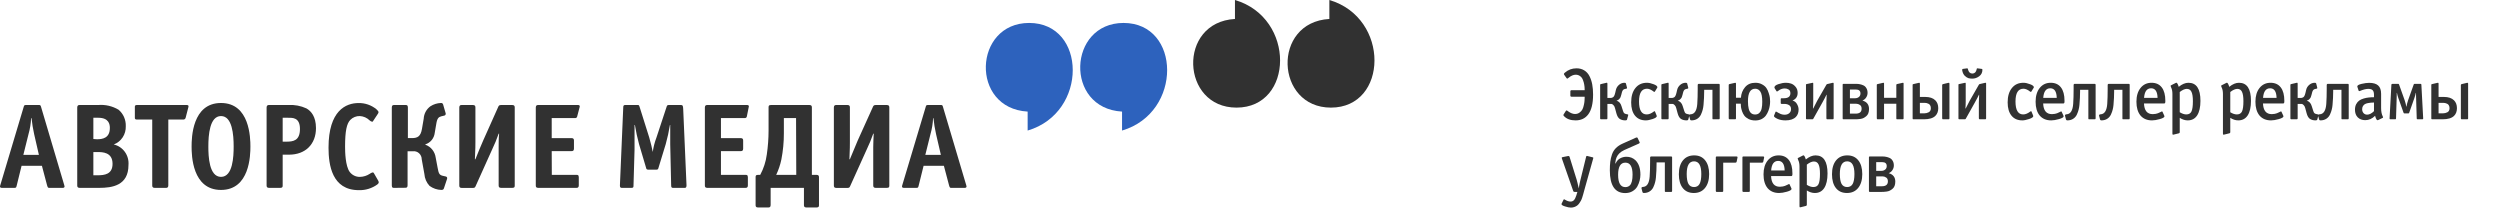 <?xml version="1.0" encoding="UTF-8"?> <svg xmlns="http://www.w3.org/2000/svg" width="482" height="41" viewBox="0 0 482 41" fill="none"> <g clip-path="url(#clip0_778_5128)"> <path d="M7.58 20.246C7.8 20.246 7.85 20.389 7.92 20.625L12.38 35.668C12.415 35.757 12.438 35.85 12.45 35.944C12.45 36.2 12.2 36.221 12.09 36.221H9.56C9.28 36.221 9.22 36.221 9.08 35.74L8.08 31.961H4.16L3.23 35.74C3.14 36.108 3.11 36.221 2.82 36.221H0.38C-0.1 36.221 -0.01 35.904 0.04 35.76L4.57 20.604C4.64 20.389 4.66 20.246 4.96 20.246H7.58ZM6.58 25.847C6.355 24.834 6.188 23.808 6.08 22.775H6C5.952 23.816 5.784 24.847 5.5 25.847L4.5 29.862H7.5L6.58 25.847Z" fill="#313131"></path> <path d="M18.94 20.246C20.307 20.132 21.675 20.45 22.86 21.157C23.315 21.541 23.677 22.027 23.918 22.578C24.159 23.129 24.272 23.729 24.25 24.332C24.278 25.095 24.068 25.847 23.651 26.481C23.234 27.114 22.631 27.595 21.93 27.855C22.792 28.05 23.556 28.56 24.078 29.289C24.601 30.018 24.847 30.917 24.77 31.818C24.77 35.781 21.61 36.221 19.13 36.221H15.35C14.94 36.221 14.89 35.965 14.89 35.761V20.717C14.89 20.297 15.14 20.246 15.35 20.246H18.94ZM18.69 26.851C19.79 26.851 21.18 26.616 21.18 24.66C21.18 24.025 21.04 22.704 18.94 22.704H18V26.8L18.69 26.851ZM18.81 33.794C20.15 33.794 21.7 33.61 21.7 31.582C21.7 29.319 19.7 29.319 18.85 29.319H18V33.794H18.81Z" fill="#313131"></path> <path d="M32.45 35.76C32.45 36.18 32.2 36.221 32 36.221H29.81C29.4 36.221 29.35 35.965 29.35 35.76V23.052H26.35C26 23.052 26 22.796 26 22.703V20.604C26 20.502 26 20.246 26.35 20.246H36C36.46 20.246 36.35 20.573 36.3 20.737L35.8 22.673C35.78 22.786 35.72 22.887 35.632 22.957C35.543 23.027 35.432 23.061 35.32 23.052H32.45V35.76Z" fill="#313131"></path> <path d="M42.61 36.62C37.05 36.62 36.94 29.933 36.94 28.254C36.94 26.574 37.05 19.856 42.61 19.856C48.17 19.856 48.28 26.615 48.28 28.254C48.28 29.892 48.17 36.62 42.61 36.62ZM45.05 28.254C45.05 26.011 44.8 22.376 42.61 22.376C40.42 22.376 40.17 26.032 40.17 28.254C40.17 30.159 40.31 34.101 42.61 34.101C44.91 34.101 45.05 30.159 45.05 28.254V28.254Z" fill="#313131"></path> <path d="M54.5 35.761C54.5 35.965 54.5 36.221 54.05 36.221H51.86C51.45 36.221 51.4 35.965 51.4 35.761V20.717C51.4 20.297 51.66 20.246 51.86 20.246H55.6C56.795 20.171 57.989 20.396 59.08 20.901C59.95 21.393 60.92 22.448 60.92 24.701C60.92 27.773 58.92 29.821 55.71 29.821H54.5V35.761ZM54.5 27.312H55.21C56.53 27.312 57.83 27.128 57.83 24.864C57.83 22.601 56.37 22.704 55.5 22.704H54.5V27.312Z" fill="#313131"></path> <path d="M72.91 34.818C72.978 34.922 73.016 35.042 73.02 35.167C73.02 35.33 72.84 35.494 72.75 35.566C71.709 36.314 70.461 36.698 69.19 36.662C64 36.662 63.34 31.808 63.34 28.469C63.34 21.301 66.71 19.867 69.13 19.867C70.364 19.845 71.567 20.257 72.54 21.035C72.86 21.311 72.98 21.495 72.98 21.639C72.966 21.747 72.924 21.849 72.86 21.936L72 23.236C71.93 23.349 71.88 23.472 71.75 23.472C71.57 23.433 71.404 23.345 71.27 23.216C70.76 22.712 70.088 22.413 69.38 22.376C69.038 22.364 68.698 22.425 68.379 22.553C68.061 22.682 67.772 22.876 67.53 23.124C66.85 23.84 66.53 25.223 66.53 28.295C66.53 29.319 66.59 31.982 67.41 33.129C67.644 33.442 67.947 33.694 68.295 33.863C68.643 34.032 69.025 34.114 69.41 34.102C70.074 34.087 70.721 33.885 71.28 33.518C71.445 33.386 71.636 33.292 71.84 33.241C72.03 33.241 72.07 33.354 72.14 33.477L72.91 34.818Z" fill="#313131"></path> <path d="M76 36.221C75.77 36.221 75.54 36.221 75.54 35.76V20.717C75.54 20.276 75.77 20.246 76 20.246H78.19C78.41 20.246 78.64 20.246 78.64 20.717V26.625H79.42C80.51 26.625 81.1 26.298 81.35 24.874L81.69 22.888C81.714 22.411 81.845 21.946 82.072 21.529C82.299 21.111 82.617 20.753 83 20.481C83.602 20.098 84.291 19.882 85 19.856C85.092 19.842 85.186 19.863 85.265 19.913C85.344 19.964 85.402 20.042 85.43 20.133L85.91 21.792C85.93 21.839 85.941 21.891 85.94 21.942C85.939 21.994 85.927 22.045 85.906 22.092C85.884 22.139 85.852 22.18 85.813 22.213C85.774 22.246 85.729 22.27 85.68 22.284L85.11 22.417C84.59 22.56 84.29 22.744 84.11 23.912L83.82 25.601C83.763 26.115 83.561 26.6 83.237 26.997C82.913 27.394 82.483 27.685 82 27.834V27.895C82.524 28.079 82.989 28.408 83.342 28.845C83.695 29.283 83.923 29.812 84 30.374L84.37 32.33C84.57 33.425 84.68 33.733 85.37 33.896L85.96 34.029C86.26 34.101 86.23 34.357 86.19 34.501L85.6 36.272C85.53 36.456 85.48 36.62 85.09 36.62C84.275 36.597 83.485 36.326 82.82 35.842C82.234 35.217 81.88 34.402 81.82 33.538L81.31 30.722C81.311 30.498 81.264 30.278 81.175 30.074C81.085 29.87 80.954 29.689 80.79 29.541C80.626 29.394 80.433 29.284 80.225 29.219C80.016 29.154 79.796 29.136 79.58 29.165H78.58V35.74C78.58 36.18 78.35 36.2 78.13 36.2L76 36.221Z" fill="#313131"></path> <path d="M98.78 20.246C99.19 20.246 99.24 20.502 99.24 20.717V35.76C99.24 35.965 99.24 36.221 98.78 36.221H96.6C96.19 36.221 96.14 35.965 96.14 35.76V28.346C96.14 27.711 96.14 26.595 96.23 25.776H96.14C95.776 26.824 95.352 27.85 94.87 28.848L91.72 35.842C91.61 36.098 91.54 36.231 91.2 36.231H89C88.59 36.231 88.55 35.975 88.55 35.77V20.717C88.55 20.297 88.8 20.246 89 20.246H91.2C91.61 20.246 91.66 20.502 91.66 20.717V27.434C91.66 28.53 91.66 28.039 91.56 30.701H91.66C92.02 29.769 92.82 27.854 93.16 27.086L96 20.737C96.13 20.44 96.18 20.246 96.59 20.246H98.78Z" fill="#313131"></path> <path d="M106.39 33.712H111.13C111.34 33.712 111.59 33.712 111.59 34.173V35.76C111.59 36.18 111.34 36.221 111.13 36.221H103.75C103.34 36.221 103.3 35.965 103.3 35.76V20.717C103.3 20.297 103.55 20.246 103.75 20.246H111.47C111.523 20.244 111.575 20.254 111.623 20.275C111.672 20.297 111.715 20.328 111.75 20.369C111.77 20.416 111.78 20.466 111.78 20.517C111.78 20.568 111.77 20.619 111.75 20.666L111.29 22.417C111.285 22.469 111.27 22.52 111.245 22.566C111.221 22.612 111.188 22.652 111.147 22.685C111.107 22.717 111.061 22.741 111.012 22.755C110.962 22.769 110.911 22.772 110.86 22.765H106.37V26.626H110.2C110.61 26.626 110.66 26.882 110.66 27.097V28.674C110.66 29.094 110.4 29.135 110.2 29.135H106.37L106.39 33.712Z" fill="#313131"></path> <path d="M123.2 27.762C122.874 26.555 122.61 25.332 122.41 24.096H122.34C122.34 27.291 122.34 28.192 122.34 28.858L122.14 35.74C122.14 36.037 122.14 36.221 121.77 36.221H119.88C119.66 36.221 119.5 36.129 119.52 35.74L120.16 20.737C120.16 20.348 120.27 20.246 120.52 20.246H122.94C123.14 20.246 123.21 20.246 123.32 20.625L125.17 26.503C125.42 27.342 125.78 28.807 125.85 29.298C125.985 28.341 126.226 27.403 126.57 26.503L128.51 20.625C128.58 20.41 128.62 20.246 128.92 20.246H131.24C131.56 20.246 131.7 20.297 131.72 20.993L132.36 35.74C132.36 36.16 132.2 36.221 132.02 36.221H129.74C129.47 36.221 129.4 36.067 129.4 35.74L129.22 27.834C129.22 27.312 129.22 27.158 129.22 26.503V24.096H129.16C128.963 25.333 128.696 26.557 128.36 27.762L126.97 32.309C126.9 32.514 126.9 32.709 126.58 32.709H124.97C124.6 32.709 124.62 32.514 124.55 32.309L123.2 27.762Z" fill="#313131"></path> <path d="M139 33.712H143.73C143.94 33.712 144.19 33.712 144.19 34.173V35.76C144.19 36.18 143.94 36.221 143.73 36.221H136.35C135.94 36.221 135.9 35.965 135.9 35.76V20.717C135.9 20.297 136.15 20.246 136.35 20.246H144.07C144.123 20.242 144.176 20.252 144.224 20.273C144.273 20.295 144.316 20.327 144.35 20.369C144.372 20.415 144.384 20.466 144.384 20.517C144.384 20.569 144.372 20.619 144.35 20.666L144 22.417C143.995 22.469 143.98 22.52 143.955 22.566C143.931 22.612 143.898 22.652 143.857 22.685C143.817 22.717 143.771 22.741 143.722 22.755C143.672 22.769 143.621 22.772 143.57 22.765H139V26.626H142.82C143.23 26.626 143.28 26.882 143.28 27.097V28.674C143.28 29.094 143.03 29.135 142.82 29.135H139V33.712Z" fill="#313131"></path> <path d="M148.58 36.221V39.539C148.58 39.959 148.33 40 148.13 40H146.13C145.72 40 145.68 39.744 145.68 39.539V34.173C145.68 33.968 145.68 33.712 146.13 33.712H146.57C147.228 32.497 147.659 31.167 147.84 29.79C148.061 28.278 148.174 26.751 148.18 25.223V20.717C148.18 20.502 148.18 20.246 148.63 20.246H156.08C156.49 20.246 156.53 20.502 156.53 20.717V33.712H157.45C157.86 33.712 157.9 33.968 157.9 34.173V39.539C157.9 39.744 157.9 40 157.45 40H155.45C155.04 40 155 39.744 155 39.539V36.221H148.58ZM153.48 22.765H151.13V25.683C151.135 27.382 150.974 29.077 150.65 30.742C150.436 31.77 150.1 32.768 149.65 33.712H153.52L153.48 22.765Z" fill="#313131"></path> <path d="M171 20.246C171.41 20.246 171.46 20.502 171.46 20.717V35.76C171.46 35.965 171.46 36.221 171 36.221H168.82C168.41 36.221 168.36 35.965 168.36 35.76V28.346C168.36 27.711 168.41 26.595 168.45 25.776H168.36C167.996 26.824 167.572 27.85 167.09 28.848L163.93 35.842C163.82 36.098 163.75 36.231 163.41 36.231H161.22C160.81 36.231 160.77 35.975 160.77 35.77V20.717C160.77 20.297 161.02 20.246 161.22 20.246H163.41C163.82 20.246 163.86 20.502 163.86 20.717V27.434C163.86 28.53 163.86 28.039 163.77 30.701H163.86C164.23 29.769 165.03 27.854 165.37 27.086L168.24 20.737C168.37 20.44 168.42 20.246 168.83 20.246H171Z" fill="#313131"></path> <path d="M181.47 20.246C181.7 20.246 181.75 20.389 181.81 20.625L186.28 35.668C186.315 35.757 186.339 35.85 186.35 35.944C186.35 36.2 186.1 36.221 185.98 36.221H183.45C183.18 36.221 183.11 36.221 182.98 35.74L181.98 31.961H178.07L177.13 35.74C177.04 36.108 177.02 36.221 176.72 36.221H174.29C173.81 36.221 173.9 35.904 173.94 35.76L178.48 20.604C178.54 20.389 178.57 20.246 178.86 20.246H181.47ZM180.47 25.847C180.24 24.835 180.073 23.809 179.97 22.775H179.9C179.852 23.816 179.685 24.847 179.4 25.847L178.4 29.862H181.4L180.47 25.847Z" fill="#313131"></path> <path d="M238.1 0V3.656C226.97 4.291 227.66 20.748 238.4 20.748C249.45 20.748 249.85 3.461 238.1 0Z" fill="#313131"></path> <path d="M256.3 0V3.656C245.17 4.291 245.86 20.748 256.6 20.748C267.65 20.748 268.05 3.461 256.3 0Z" fill="#313131"></path> <path d="M198.42 4.424C187.68 4.424 186.99 20.881 198.13 21.515V25.171C209.87 21.71 209.48 4.424 198.42 4.424Z" fill="#2D62BD"></path> <path d="M216.62 4.424C205.88 4.424 205.19 20.881 216.33 21.515V25.171C228.07 21.71 227.68 4.424 216.62 4.424Z" fill="#2D62BD"></path> </g> <path d="M301.448 22.09L301.882 21.404C301.929 21.329 301.98 21.292 302.036 21.292C302.092 21.292 302.139 21.311 302.176 21.348L302.33 21.46C302.806 21.805 303.249 21.978 303.66 21.978C303.996 21.978 304.285 21.889 304.528 21.712C304.78 21.535 304.967 21.329 305.088 21.096C305.209 20.853 305.303 20.569 305.368 20.242C305.443 19.906 305.485 19.64 305.494 19.444C305.513 19.239 305.522 19.033 305.522 18.828V18.646H302.988C302.839 18.646 302.764 18.571 302.764 18.422V17.624C302.764 17.465 302.843 17.386 303.002 17.386H305.522V17.246C305.522 16.919 305.494 16.607 305.438 16.308C305.391 16.009 305.307 15.711 305.186 15.412C305.074 15.104 304.897 14.861 304.654 14.684C304.411 14.497 304.122 14.404 303.786 14.404C303.366 14.404 302.913 14.6 302.428 14.992L302.26 15.118C302.223 15.146 302.19 15.16 302.162 15.16C302.115 15.16 302.069 15.123 302.022 15.048L301.574 14.418C301.537 14.362 301.518 14.315 301.518 14.278C301.518 14.194 301.579 14.105 301.7 14.012C302.344 13.452 303.091 13.172 303.94 13.172C304.519 13.172 305.018 13.303 305.438 13.564C305.867 13.825 306.203 14.194 306.446 14.67C306.689 15.137 306.866 15.664 306.978 16.252C307.09 16.84 307.146 17.498 307.146 18.226C307.146 19.971 306.829 21.255 306.194 22.076C305.615 22.832 304.808 23.21 303.772 23.21C302.792 23.21 302.045 22.935 301.532 22.384C301.457 22.309 301.42 22.244 301.42 22.188C301.42 22.16 301.429 22.127 301.448 22.09ZM313.478 16.084L313.688 16.91V16.966C313.688 17.041 313.65 17.083 313.576 17.092L313.254 17.162C312.983 17.218 312.801 17.428 312.708 17.792L312.582 18.282C312.535 18.469 312.488 18.618 312.442 18.73C312.404 18.833 312.316 18.959 312.176 19.108C312.045 19.257 311.872 19.355 311.658 19.402C312.143 19.551 312.465 19.906 312.624 20.466L312.918 21.39C312.974 21.577 313.044 21.717 313.128 21.81C313.221 21.903 313.375 21.969 313.59 22.006L313.8 22.048C313.884 22.057 313.926 22.095 313.926 22.16C313.926 22.188 313.916 22.23 313.898 22.286L313.688 23.056C313.66 23.159 313.552 23.21 313.366 23.21C312.946 23.21 312.586 23.117 312.288 22.93C311.998 22.743 311.779 22.37 311.63 21.81L311.364 20.816C311.298 20.564 311.196 20.377 311.056 20.256C310.925 20.125 310.818 20.055 310.734 20.046C310.65 20.037 310.514 20.032 310.328 20.032H309.908V22.832C309.908 22.944 309.852 23 309.74 23H308.662C308.559 23 308.508 22.949 308.508 22.846V16.378C308.508 16.285 308.54 16.233 308.606 16.224L309.74 15.958C309.749 15.958 309.763 15.953 309.782 15.944C309.866 15.944 309.908 16 309.908 16.112V18.884H310.384C310.524 18.884 310.631 18.879 310.706 18.87C310.78 18.851 310.869 18.814 310.972 18.758C311.074 18.702 311.158 18.604 311.224 18.464C311.298 18.315 311.364 18.119 311.42 17.876L311.532 17.386C311.616 16.985 311.812 16.649 312.12 16.378C312.437 16.098 312.801 15.958 313.212 15.958C313.361 15.958 313.45 16 313.478 16.084ZM319.516 16.91L319.054 17.666C319.026 17.703 318.993 17.722 318.956 17.722C318.909 17.722 318.867 17.703 318.83 17.666C318.363 17.293 317.934 17.106 317.542 17.106C316.515 17.106 316.002 17.927 316.002 19.57C316.002 21.231 316.496 22.062 317.486 22.062C317.915 22.062 318.372 21.875 318.858 21.502C318.923 21.455 318.97 21.432 318.998 21.432C319.035 21.432 319.068 21.465 319.096 21.53L319.376 22.216C319.413 22.309 319.432 22.365 319.432 22.384C319.432 22.58 319.166 22.767 318.634 22.944C318.102 23.121 317.663 23.21 317.318 23.21C316.422 23.21 315.726 22.907 315.232 22.3C314.737 21.693 314.49 20.839 314.49 19.738C314.49 18.571 314.76 17.652 315.302 16.98C315.843 16.299 316.585 15.958 317.528 15.958C317.91 15.958 318.34 16.051 318.816 16.238C319.301 16.415 319.544 16.611 319.544 16.826C319.544 16.845 319.534 16.873 319.516 16.91ZM325.284 16.084L325.494 16.91V16.966C325.494 17.041 325.457 17.083 325.382 17.092L325.06 17.162C324.789 17.218 324.607 17.428 324.514 17.792L324.388 18.282C324.341 18.469 324.295 18.618 324.248 18.73C324.211 18.833 324.122 18.959 323.982 19.108C323.851 19.257 323.679 19.355 323.464 19.402C323.949 19.551 324.271 19.906 324.43 20.466L324.724 21.39C324.78 21.577 324.85 21.717 324.934 21.81C325.027 21.903 325.181 21.969 325.396 22.006L325.606 22.048C325.69 22.057 325.732 22.095 325.732 22.16C325.732 22.188 325.723 22.23 325.704 22.286L325.494 23.056C325.466 23.159 325.359 23.21 325.172 23.21C324.752 23.21 324.393 23.117 324.094 22.93C323.805 22.743 323.585 22.37 323.436 21.81L323.17 20.816C323.105 20.564 323.002 20.377 322.862 20.256C322.731 20.125 322.624 20.055 322.54 20.046C322.456 20.037 322.321 20.032 322.134 20.032H321.714V22.832C321.714 22.944 321.658 23 321.546 23H320.468C320.365 23 320.314 22.949 320.314 22.846V16.378C320.314 16.285 320.347 16.233 320.412 16.224L321.546 15.958C321.555 15.958 321.569 15.953 321.588 15.944C321.672 15.944 321.714 16 321.714 16.112V18.884H322.19C322.33 18.884 322.437 18.879 322.512 18.87C322.587 18.851 322.675 18.814 322.778 18.758C322.881 18.702 322.965 18.604 323.03 18.464C323.105 18.315 323.17 18.119 323.226 17.876L323.338 17.386C323.422 16.985 323.618 16.649 323.926 16.378C324.243 16.098 324.607 15.958 325.018 15.958C325.167 15.958 325.256 16 325.284 16.084ZM330.16 17.316H328.564V17.582C328.564 18.413 328.522 19.299 328.438 20.242C328.41 20.55 328.359 20.849 328.284 21.138C328.219 21.418 328.107 21.731 327.948 22.076C327.789 22.421 327.551 22.697 327.234 22.902C326.917 23.107 326.539 23.21 326.1 23.21C325.969 23.21 325.885 23.154 325.848 23.042L325.666 22.342C325.657 22.314 325.652 22.277 325.652 22.23C325.652 22.146 325.717 22.085 325.848 22.048L325.988 22.034C326.725 21.978 327.141 21.311 327.234 20.032C327.29 19.239 327.318 18.263 327.318 17.106V16.42C327.318 16.252 327.388 16.168 327.528 16.168H331.378C331.499 16.168 331.56 16.233 331.56 16.364V22.818C331.56 22.939 331.513 23 331.42 23H330.272C330.197 23 330.16 22.953 330.16 22.86V17.316ZM334.696 18.842H335.648C335.704 18.049 335.97 17.372 336.446 16.812C336.922 16.243 337.585 15.958 338.434 15.958C338.929 15.958 339.358 16.061 339.722 16.266C340.096 16.462 340.376 16.7 340.562 16.98C340.749 17.251 340.898 17.573 341.01 17.946C341.132 18.31 341.206 18.618 341.234 18.87C341.262 19.113 341.276 19.351 341.276 19.584C341.276 19.845 341.253 20.116 341.206 20.396C341.169 20.676 341.085 20.993 340.954 21.348C340.824 21.693 340.66 22.001 340.464 22.272C340.268 22.543 339.993 22.771 339.638 22.958C339.284 23.135 338.878 23.224 338.42 23.224C337.935 23.224 337.51 23.135 337.146 22.958C336.782 22.771 336.507 22.557 336.32 22.314C336.134 22.071 335.984 21.787 335.872 21.46C335.76 21.124 335.69 20.849 335.662 20.634C335.634 20.419 335.62 20.205 335.62 19.99H334.696V22.818C334.696 22.939 334.636 23 334.514 23H333.478C333.357 23 333.296 22.939 333.296 22.818V16.406C333.296 16.303 333.329 16.243 333.394 16.224L334.486 15.972C334.496 15.972 334.51 15.972 334.528 15.972C334.547 15.963 334.561 15.958 334.57 15.958C334.654 15.958 334.696 16.009 334.696 16.112V18.842ZM338.406 17.106C337.473 17.106 337.006 17.904 337.006 19.5C337.006 20.695 337.202 21.46 337.594 21.796C337.8 21.983 338.066 22.076 338.392 22.076C338.747 22.076 339.027 21.964 339.232 21.74C339.447 21.507 339.587 21.222 339.652 20.886C339.727 20.55 339.764 20.135 339.764 19.64C339.764 18.679 339.638 18.016 339.386 17.652C339.144 17.288 338.817 17.106 338.406 17.106ZM342.512 17.582L342.134 16.98C342.115 16.952 342.106 16.915 342.106 16.868C342.106 16.607 342.363 16.392 342.876 16.224C343.399 16.047 343.884 15.958 344.332 15.958C344.668 15.958 344.995 16.009 345.312 16.112C345.629 16.215 345.919 16.42 346.18 16.728C346.451 17.036 346.586 17.428 346.586 17.904C346.586 18.613 346.255 19.108 345.592 19.388C345.975 19.481 346.264 19.705 346.46 20.06C346.665 20.415 346.768 20.765 346.768 21.11C346.768 21.698 346.6 22.169 346.264 22.524C345.825 22.981 345.158 23.21 344.262 23.21C343.674 23.21 343.175 23.121 342.764 22.944C342.269 22.72 342.022 22.529 342.022 22.37C342.022 22.333 342.027 22.305 342.036 22.286L342.316 21.586C342.335 21.539 342.367 21.516 342.414 21.516C342.47 21.516 342.512 21.53 342.54 21.558C342.559 21.567 342.619 21.605 342.722 21.67C342.834 21.726 342.899 21.763 342.918 21.782C342.946 21.791 343.007 21.819 343.1 21.866C343.193 21.913 343.254 21.945 343.282 21.964C343.319 21.973 343.375 21.992 343.45 22.02C343.534 22.048 343.604 22.067 343.66 22.076C343.716 22.085 343.781 22.095 343.856 22.104C343.931 22.113 344.005 22.118 344.08 22.118C344.425 22.118 344.715 22.025 344.948 21.838C345.191 21.642 345.312 21.371 345.312 21.026C345.312 20.681 345.186 20.429 344.934 20.27C344.691 20.111 344.383 20.032 344.01 20.032H343.52C343.445 20.032 343.394 20.018 343.366 19.99C343.338 19.962 343.324 19.911 343.324 19.836V19.136C343.324 19.061 343.338 19.01 343.366 18.982C343.394 18.954 343.445 18.94 343.52 18.94H343.912C344.761 18.94 345.186 18.618 345.186 17.974C345.186 17.629 345.074 17.391 344.85 17.26C344.626 17.12 344.379 17.05 344.108 17.05C343.66 17.05 343.245 17.199 342.862 17.498L342.75 17.582C342.703 17.619 342.657 17.638 342.61 17.638C342.563 17.638 342.531 17.619 342.512 17.582ZM353.527 16.07V22.818C353.527 22.939 353.48 23 353.387 23H352.309C352.187 23 352.127 22.939 352.127 22.818V19.71C352.127 19.383 352.145 18.907 352.183 18.282L352.141 18.268C351.963 18.651 351.702 19.15 351.357 19.766L349.593 22.916C349.555 22.972 349.495 23 349.411 23H348.375C348.253 23 348.193 22.958 348.193 22.874V16.322C348.193 16.257 348.23 16.219 348.305 16.21L349.481 15.958C349.555 15.958 349.593 15.995 349.593 16.07V19.472C349.593 19.985 349.574 20.466 349.537 20.914H349.593C349.919 20.242 350.176 19.743 350.363 19.416L352.127 16.336C352.164 16.271 352.215 16.229 352.281 16.21L353.303 15.972C353.331 15.963 353.363 15.958 353.401 15.958C353.485 15.958 353.527 15.995 353.527 16.07ZM355.405 16.168H357.911C358.144 16.168 358.368 16.191 358.583 16.238C358.798 16.275 359.026 16.35 359.269 16.462C359.512 16.574 359.703 16.756 359.843 17.008C359.992 17.251 360.067 17.549 360.067 17.904C360.067 18.221 359.978 18.515 359.801 18.786C359.633 19.057 359.39 19.257 359.073 19.388C359.922 19.621 360.347 20.163 360.347 21.012C360.347 21.329 360.3 21.609 360.207 21.852C360.114 22.085 359.978 22.272 359.801 22.412C359.633 22.552 359.465 22.664 359.297 22.748C359.138 22.832 358.938 22.893 358.695 22.93C358.452 22.958 358.27 22.977 358.149 22.986C358.028 22.995 357.878 23 357.701 23H355.405C355.312 23 355.265 22.949 355.265 22.846V16.308C355.265 16.215 355.312 16.168 355.405 16.168ZM356.665 17.26V18.94H357.673C357.953 18.94 358.191 18.861 358.387 18.702C358.592 18.543 358.695 18.315 358.695 18.016C358.695 17.512 358.401 17.26 357.813 17.26H356.665ZM356.665 20.004V21.908H357.771C358.536 21.908 358.919 21.591 358.919 20.956C358.919 20.611 358.807 20.368 358.583 20.228C358.368 20.079 358.135 20.004 357.883 20.004H356.665ZM365.611 18.856V16.364C365.611 16.289 365.653 16.238 365.737 16.21L366.801 15.972C366.829 15.963 366.862 15.958 366.899 15.958C366.974 15.958 367.011 16 367.011 16.084V22.818C367.011 22.939 366.95 23 366.829 23H365.793C365.709 23 365.658 22.991 365.639 22.972C365.62 22.944 365.611 22.893 365.611 22.818V20.004H363.245V22.818C363.245 22.902 363.231 22.953 363.203 22.972C363.184 22.991 363.138 23 363.063 23H362.027C361.906 23 361.845 22.939 361.845 22.818V16.364C361.845 16.289 361.878 16.243 361.943 16.224L363.035 15.972C363.063 15.963 363.096 15.958 363.133 15.958C363.208 15.958 363.245 15.995 363.245 16.07V18.856H365.611ZM370.153 18.688H371.175C372.043 18.688 372.696 18.907 373.135 19.346C373.508 19.719 373.695 20.223 373.695 20.858C373.695 21.483 373.508 21.978 373.135 22.342C372.687 22.781 371.954 23 370.937 23H368.893C368.8 23 368.753 22.949 368.753 22.846V16.364C368.753 16.28 368.786 16.233 368.851 16.224L369.929 15.972C369.938 15.972 369.952 15.972 369.971 15.972C369.999 15.963 370.018 15.958 370.027 15.958C370.111 15.958 370.153 16.009 370.153 16.112V18.688ZM374.451 22.818V16.406C374.451 16.313 374.493 16.252 374.577 16.224L375.627 15.972C375.636 15.972 375.65 15.972 375.669 15.972C375.697 15.963 375.716 15.958 375.725 15.958C375.809 15.958 375.851 16.009 375.851 16.112V22.818C375.851 22.939 375.79 23 375.669 23H374.633C374.512 23 374.451 22.939 374.451 22.818ZM370.153 19.836V21.852H371.007C371.306 21.852 371.59 21.782 371.861 21.642C372.132 21.493 372.267 21.231 372.267 20.858C372.267 20.634 372.22 20.447 372.127 20.298C372.043 20.149 371.926 20.046 371.777 19.99C371.637 19.925 371.516 19.883 371.413 19.864C371.32 19.845 371.226 19.836 371.133 19.836H370.153ZM381.229 13.172L382.083 13.284C382.167 13.293 382.209 13.349 382.209 13.452C382.209 13.984 381.999 14.404 381.579 14.712C381.168 15.011 380.73 15.16 380.263 15.16C380.011 15.16 379.768 15.132 379.535 15.076C379.311 15.011 379.073 14.861 378.821 14.628C378.578 14.385 378.415 14.063 378.331 13.662L378.303 13.466C378.303 13.363 378.35 13.303 378.443 13.284L379.283 13.172C379.348 13.172 379.39 13.219 379.409 13.312L379.437 13.424C379.577 13.928 379.852 14.18 380.263 14.18C380.478 14.18 380.655 14.115 380.795 13.984C380.935 13.844 381.028 13.671 381.075 13.466L381.117 13.27C381.136 13.205 381.173 13.172 381.229 13.172ZM382.923 16.07V22.818C382.923 22.939 382.876 23 382.783 23H381.705C381.584 23 381.523 22.939 381.523 22.818V19.71C381.523 19.383 381.542 18.907 381.579 18.282L381.537 18.268C381.36 18.651 381.098 19.15 380.753 19.766L378.989 22.916C378.952 22.972 378.891 23 378.807 23H377.771C377.65 23 377.589 22.958 377.589 22.874V16.322C377.589 16.257 377.626 16.219 377.701 16.21L378.877 15.958C378.952 15.958 378.989 15.995 378.989 16.07V19.472C378.989 19.985 378.97 20.466 378.933 20.914H378.989C379.316 20.242 379.572 19.743 379.759 19.416L381.523 16.336C381.56 16.271 381.612 16.229 381.677 16.21L382.699 15.972C382.727 15.963 382.76 15.958 382.797 15.958C382.881 15.958 382.923 15.995 382.923 16.07ZM392.101 16.91L391.639 17.666C391.611 17.703 391.578 17.722 391.541 17.722C391.494 17.722 391.452 17.703 391.415 17.666C390.948 17.293 390.519 17.106 390.127 17.106C389.1 17.106 388.587 17.927 388.587 19.57C388.587 21.231 389.081 22.062 390.071 22.062C390.5 22.062 390.957 21.875 391.443 21.502C391.508 21.455 391.555 21.432 391.583 21.432C391.62 21.432 391.653 21.465 391.681 21.53L391.961 22.216C391.998 22.309 392.017 22.365 392.017 22.384C392.017 22.58 391.751 22.767 391.219 22.944C390.687 23.121 390.248 23.21 389.903 23.21C389.007 23.21 388.311 22.907 387.817 22.3C387.322 21.693 387.075 20.839 387.075 19.738C387.075 18.571 387.345 17.652 387.887 16.98C388.428 16.299 389.17 15.958 390.113 15.958C390.495 15.958 390.925 16.051 391.401 16.238C391.886 16.415 392.129 16.611 392.129 16.826C392.129 16.845 392.119 16.873 392.101 16.91ZM398.037 19.43V19.528C398.037 19.631 398.033 19.71 398.023 19.766C398.014 19.813 397.991 19.855 397.953 19.892C397.925 19.929 397.879 19.948 397.813 19.948H393.921C393.977 21.32 394.542 22.006 395.615 22.006C395.811 22.006 396.003 21.987 396.189 21.95C396.376 21.903 396.511 21.866 396.595 21.838C396.679 21.81 396.815 21.749 397.001 21.656C397.197 21.563 397.305 21.511 397.323 21.502C397.361 21.483 397.384 21.474 397.393 21.474C397.44 21.474 397.477 21.511 397.505 21.586L397.827 22.286C397.855 22.342 397.869 22.389 397.869 22.426C397.869 22.613 397.575 22.79 396.987 22.958C396.399 23.126 395.895 23.21 395.475 23.21C394.523 23.21 393.781 22.897 393.249 22.272C392.727 21.637 392.465 20.751 392.465 19.612C392.465 18.501 392.731 17.615 393.263 16.952C393.795 16.289 394.5 15.958 395.377 15.958C396.236 15.958 396.894 16.257 397.351 16.854C397.809 17.451 398.037 18.31 398.037 19.43ZM396.539 18.87C396.511 17.638 396.096 17.022 395.293 17.022C394.481 17.022 394.029 17.638 393.935 18.87H396.539ZM402.636 17.316H401.04V17.582C401.04 18.413 400.998 19.299 400.914 20.242C400.886 20.55 400.834 20.849 400.76 21.138C400.694 21.418 400.582 21.731 400.424 22.076C400.265 22.421 400.027 22.697 399.71 22.902C399.392 23.107 399.014 23.21 398.576 23.21C398.445 23.21 398.361 23.154 398.324 23.042L398.142 22.342C398.132 22.314 398.128 22.277 398.128 22.23C398.128 22.146 398.193 22.085 398.324 22.048L398.464 22.034C399.201 21.978 399.616 21.311 399.71 20.032C399.766 19.239 399.794 18.263 399.794 17.106V16.42C399.794 16.252 399.864 16.168 400.004 16.168H403.854C403.975 16.168 404.036 16.233 404.036 16.364V22.818C404.036 22.939 403.989 23 403.896 23H402.748C402.673 23 402.636 22.953 402.636 22.86V17.316ZM409.202 17.316H407.606V17.582C407.606 18.413 407.564 19.299 407.48 20.242C407.452 20.55 407.401 20.849 407.326 21.138C407.261 21.418 407.149 21.731 406.99 22.076C406.831 22.421 406.593 22.697 406.276 22.902C405.959 23.107 405.581 23.21 405.142 23.21C405.011 23.21 404.927 23.154 404.89 23.042L404.708 22.342C404.699 22.314 404.694 22.277 404.694 22.23C404.694 22.146 404.759 22.085 404.89 22.048L405.03 22.034C405.767 21.978 406.183 21.311 406.276 20.032C406.332 19.239 406.36 18.263 406.36 17.106V16.42C406.36 16.252 406.43 16.168 406.57 16.168H410.42C410.541 16.168 410.602 16.233 410.602 16.364V22.818C410.602 22.939 410.555 23 410.462 23H409.314C409.239 23 409.202 22.953 409.202 22.86V17.316ZM417.476 19.43V19.528C417.476 19.631 417.472 19.71 417.462 19.766C417.453 19.813 417.43 19.855 417.392 19.892C417.364 19.929 417.318 19.948 417.252 19.948H413.36C413.416 21.32 413.981 22.006 415.054 22.006C415.25 22.006 415.442 21.987 415.628 21.95C415.815 21.903 415.95 21.866 416.034 21.838C416.118 21.81 416.254 21.749 416.44 21.656C416.636 21.563 416.744 21.511 416.762 21.502C416.8 21.483 416.823 21.474 416.832 21.474C416.879 21.474 416.916 21.511 416.944 21.586L417.266 22.286C417.294 22.342 417.308 22.389 417.308 22.426C417.308 22.613 417.014 22.79 416.426 22.958C415.838 23.126 415.334 23.21 414.914 23.21C413.962 23.21 413.22 22.897 412.688 22.272C412.166 21.637 411.904 20.751 411.904 19.612C411.904 18.501 412.17 17.615 412.702 16.952C413.234 16.289 413.939 15.958 414.816 15.958C415.675 15.958 416.333 16.257 416.79 16.854C417.248 17.451 417.476 18.31 417.476 19.43ZM415.978 18.87C415.95 17.638 415.535 17.022 414.732 17.022C413.92 17.022 413.468 17.638 413.374 18.87H415.978ZM424.245 19.444C424.245 20.657 424.035 21.591 423.615 22.244C423.195 22.888 422.588 23.21 421.795 23.21C421.282 23.21 420.768 23.047 420.255 22.72V25.492C420.255 25.604 420.199 25.674 420.087 25.702L419.065 25.954C419.037 25.963 419 25.968 418.953 25.968C418.878 25.968 418.841 25.898 418.841 25.758V18.114C418.841 17.61 418.762 17.199 418.603 16.882C418.528 16.695 418.491 16.593 418.491 16.574C418.491 16.518 418.519 16.476 418.575 16.448L419.485 15.986C419.532 15.958 419.569 15.944 419.597 15.944C419.746 15.944 419.9 16.21 420.059 16.742C420.703 16.219 421.328 15.958 421.935 15.958C423.475 15.958 424.245 17.12 424.245 19.444ZM422.789 19.514C422.789 18.674 422.696 18.067 422.509 17.694C422.332 17.321 422.033 17.134 421.613 17.134C421.23 17.134 420.778 17.335 420.255 17.736V21.642C420.722 21.922 421.142 22.062 421.515 22.062C421.991 22.062 422.322 21.875 422.509 21.502C422.696 21.119 422.789 20.457 422.789 19.514ZM433.987 19.444C433.987 20.657 433.777 21.591 433.357 22.244C432.937 22.888 432.33 23.21 431.537 23.21C431.024 23.21 430.51 23.047 429.997 22.72V25.492C429.997 25.604 429.941 25.674 429.829 25.702L428.807 25.954C428.779 25.963 428.742 25.968 428.695 25.968C428.62 25.968 428.583 25.898 428.583 25.758V18.114C428.583 17.61 428.504 17.199 428.345 16.882C428.27 16.695 428.233 16.593 428.233 16.574C428.233 16.518 428.261 16.476 428.317 16.448L429.227 15.986C429.274 15.958 429.311 15.944 429.339 15.944C429.488 15.944 429.642 16.21 429.801 16.742C430.445 16.219 431.07 15.958 431.677 15.958C433.217 15.958 433.987 17.12 433.987 19.444ZM432.531 19.514C432.531 18.674 432.438 18.067 432.251 17.694C432.074 17.321 431.775 17.134 431.355 17.134C430.972 17.134 430.52 17.335 429.997 17.736V21.642C430.464 21.922 430.884 22.062 431.257 22.062C431.733 22.062 432.064 21.875 432.251 21.502C432.438 21.119 432.531 20.457 432.531 19.514ZM440.419 19.43V19.528C440.419 19.631 440.415 19.71 440.405 19.766C440.396 19.813 440.373 19.855 440.335 19.892C440.307 19.929 440.261 19.948 440.195 19.948H436.303C436.359 21.32 436.924 22.006 437.997 22.006C438.193 22.006 438.385 21.987 438.571 21.95C438.758 21.903 438.893 21.866 438.977 21.838C439.061 21.81 439.197 21.749 439.383 21.656C439.579 21.563 439.687 21.511 439.705 21.502C439.743 21.483 439.766 21.474 439.775 21.474C439.822 21.474 439.859 21.511 439.887 21.586L440.209 22.286C440.237 22.342 440.251 22.389 440.251 22.426C440.251 22.613 439.957 22.79 439.369 22.958C438.781 23.126 438.277 23.21 437.857 23.21C436.905 23.21 436.163 22.897 435.631 22.272C435.109 21.637 434.847 20.751 434.847 19.612C434.847 18.501 435.113 17.615 435.645 16.952C436.177 16.289 436.882 15.958 437.759 15.958C438.618 15.958 439.276 16.257 439.733 16.854C440.191 17.451 440.419 18.31 440.419 19.43ZM438.921 18.87C438.893 17.638 438.478 17.022 437.675 17.022C436.863 17.022 436.411 17.638 436.317 18.87H438.921ZM446.558 16.084L446.768 16.91V16.966C446.768 17.041 446.731 17.083 446.656 17.092L446.334 17.162C446.063 17.218 445.881 17.428 445.788 17.792L445.662 18.282C445.615 18.469 445.569 18.618 445.522 18.73C445.485 18.833 445.396 18.959 445.256 19.108C445.125 19.257 444.953 19.355 444.738 19.402C445.223 19.551 445.545 19.906 445.704 20.466L445.998 21.39C446.054 21.577 446.124 21.717 446.208 21.81C446.301 21.903 446.455 21.969 446.67 22.006L446.88 22.048C446.964 22.057 447.006 22.095 447.006 22.16C447.006 22.188 446.997 22.23 446.978 22.286L446.768 23.056C446.74 23.159 446.633 23.21 446.446 23.21C446.026 23.21 445.667 23.117 445.368 22.93C445.079 22.743 444.859 22.37 444.71 21.81L444.444 20.816C444.379 20.564 444.276 20.377 444.136 20.256C444.005 20.125 443.898 20.055 443.814 20.046C443.73 20.037 443.595 20.032 443.408 20.032H442.988V22.832C442.988 22.944 442.932 23 442.82 23H441.742C441.639 23 441.588 22.949 441.588 22.846V16.378C441.588 16.285 441.621 16.233 441.686 16.224L442.82 15.958C442.829 15.958 442.843 15.953 442.862 15.944C442.946 15.944 442.988 16 442.988 16.112V18.884H443.464C443.604 18.884 443.711 18.879 443.786 18.87C443.861 18.851 443.949 18.814 444.052 18.758C444.155 18.702 444.239 18.604 444.304 18.464C444.379 18.315 444.444 18.119 444.5 17.876L444.612 17.386C444.696 16.985 444.892 16.649 445.2 16.378C445.517 16.098 445.881 15.958 446.292 15.958C446.441 15.958 446.53 16 446.558 16.084ZM451.434 17.316H449.838V17.582C449.838 18.413 449.796 19.299 449.712 20.242C449.684 20.55 449.633 20.849 449.558 21.138C449.493 21.418 449.381 21.731 449.222 22.076C449.063 22.421 448.825 22.697 448.508 22.902C448.191 23.107 447.813 23.21 447.374 23.21C447.243 23.21 447.159 23.154 447.122 23.042L446.94 22.342C446.931 22.314 446.926 22.277 446.926 22.23C446.926 22.146 446.991 22.085 447.122 22.048L447.262 22.034C447.999 21.978 448.415 21.311 448.508 20.032C448.564 19.239 448.592 18.263 448.592 17.106V16.42C448.592 16.252 448.662 16.168 448.802 16.168H452.652C452.773 16.168 452.834 16.233 452.834 16.364V22.818C452.834 22.939 452.787 23 452.694 23H451.546C451.471 23 451.434 22.953 451.434 22.86V17.316ZM459.414 22.482C459.442 22.566 459.456 22.613 459.456 22.622C459.456 22.669 459.433 22.701 459.386 22.72L458.532 23.14C458.476 23.168 458.43 23.182 458.392 23.182C458.234 23.182 458.075 22.897 457.916 22.328C457.356 22.888 456.726 23.168 456.026 23.168C455.42 23.168 454.934 22.986 454.57 22.622C454.216 22.258 454.038 21.768 454.038 21.152C454.038 20.751 454.113 20.401 454.262 20.102C454.421 19.803 454.612 19.57 454.836 19.402C455.07 19.234 455.359 19.099 455.704 18.996C456.05 18.893 456.376 18.828 456.684 18.8C456.992 18.763 457.333 18.744 457.706 18.744V18.296C457.706 17.867 457.622 17.568 457.454 17.4C457.296 17.223 457.011 17.134 456.6 17.134C456.162 17.134 455.625 17.269 454.99 17.54C454.934 17.559 454.892 17.568 454.864 17.568C454.808 17.568 454.766 17.535 454.738 17.47L454.514 16.784C454.496 16.728 454.486 16.686 454.486 16.658C454.486 16.462 454.766 16.299 455.326 16.168C455.886 16.037 456.367 15.972 456.768 15.972C457.552 15.972 458.131 16.14 458.504 16.476C458.887 16.812 459.078 17.349 459.078 18.086V20.83C459.078 21.511 459.19 22.062 459.414 22.482ZM457.706 21.432V19.766C457.473 19.766 457.277 19.775 457.118 19.794C456.96 19.803 456.764 19.831 456.53 19.878C456.297 19.925 456.106 19.99 455.956 20.074C455.816 20.158 455.69 20.284 455.578 20.452C455.476 20.62 455.424 20.821 455.424 21.054C455.424 21.353 455.513 21.605 455.69 21.81C455.877 22.006 456.106 22.104 456.376 22.104C456.806 22.104 457.249 21.88 457.706 21.432ZM466.841 16.336L467.191 22.846C467.191 22.949 467.144 23 467.051 23H466.085C465.991 23 465.945 22.944 465.945 22.832L465.819 18.674C465.809 18.459 465.805 18.207 465.805 17.918H465.763C465.716 18.179 465.618 18.529 465.469 18.968L464.503 21.712C464.465 21.815 464.414 21.866 464.349 21.866H463.551C463.485 21.866 463.434 21.815 463.397 21.712L462.389 18.87C462.267 18.515 462.183 18.198 462.137 17.918H462.095C462.095 18.179 462.09 18.441 462.081 18.702L461.955 22.832C461.955 22.944 461.913 23 461.829 23H460.849C460.755 23 460.709 22.944 460.709 22.832L461.059 16.336C461.068 16.224 461.133 16.168 461.255 16.168H462.403C462.459 16.168 462.505 16.215 462.543 16.308L463.621 19.332C463.798 19.873 463.901 20.279 463.929 20.55H463.971C463.999 20.279 464.101 19.873 464.279 19.332L465.357 16.308C465.385 16.215 465.436 16.168 465.511 16.168H466.701C466.794 16.168 466.841 16.224 466.841 16.336ZM470.156 18.688H471.178C472.046 18.688 472.699 18.907 473.138 19.346C473.511 19.719 473.698 20.223 473.698 20.858C473.698 21.483 473.511 21.978 473.138 22.342C472.69 22.781 471.957 23 470.94 23H468.896C468.802 23 468.756 22.949 468.756 22.846V16.364C468.756 16.28 468.788 16.233 468.854 16.224L469.932 15.972C469.941 15.972 469.955 15.972 469.974 15.972C470.002 15.963 470.02 15.958 470.03 15.958C470.114 15.958 470.156 16.009 470.156 16.112V18.688ZM474.454 22.818V16.406C474.454 16.313 474.496 16.252 474.58 16.224L475.63 15.972C475.639 15.972 475.653 15.972 475.672 15.972C475.7 15.963 475.718 15.958 475.728 15.958C475.812 15.958 475.854 16.009 475.854 16.112V22.818C475.854 22.939 475.793 23 475.672 23H474.636C474.514 23 474.454 22.939 474.454 22.818ZM470.156 19.836V21.852H471.01C471.308 21.852 471.593 21.782 471.864 21.642C472.134 21.493 472.27 21.231 472.27 20.858C472.27 20.634 472.223 20.447 472.13 20.298C472.046 20.149 471.929 20.046 471.78 19.99C471.64 19.925 471.518 19.883 471.416 19.864C471.322 19.845 471.229 19.836 471.136 19.836H470.156ZM307.174 30.532L305.55 36.328C305.522 36.431 305.471 36.617 305.396 36.888C305.331 37.149 305.275 37.355 305.228 37.504C305.191 37.653 305.13 37.854 305.046 38.106C304.962 38.358 304.878 38.559 304.794 38.708C304.71 38.857 304.603 39.025 304.472 39.212C304.341 39.399 304.201 39.543 304.052 39.646C303.912 39.749 303.739 39.837 303.534 39.912C303.329 39.987 303.109 40.024 302.876 40.024C302.577 40.024 302.199 39.949 301.742 39.8C301.285 39.66 301.056 39.511 301.056 39.352C301.056 39.324 301.061 39.301 301.07 39.282L301.462 38.484C301.49 38.437 301.518 38.414 301.546 38.414C301.555 38.414 301.597 38.433 301.672 38.47C302.092 38.731 302.465 38.862 302.792 38.862C303.063 38.862 303.282 38.773 303.45 38.596C303.618 38.419 303.767 38.129 303.898 37.728L304.122 37H303.562C303.441 37 303.361 36.949 303.324 36.846L301.14 30.588C301.112 30.513 301.098 30.457 301.098 30.42C301.098 30.364 301.154 30.322 301.266 30.294L302.316 30.084C302.335 30.084 302.353 30.084 302.372 30.084C302.391 30.075 302.405 30.07 302.414 30.07C302.507 30.07 302.573 30.126 302.61 30.238L303.968 34.606C304.052 34.867 304.192 35.441 304.388 36.328C304.407 36.207 304.43 36.053 304.458 35.866C304.495 35.67 304.528 35.497 304.556 35.348C304.584 35.189 304.617 35.045 304.654 34.914L305.802 30.238C305.83 30.117 305.877 30.056 305.942 30.056C305.951 30.056 305.961 30.061 305.97 30.07C305.989 30.07 306.003 30.07 306.012 30.07L307.09 30.336C307.155 30.345 307.188 30.383 307.188 30.448C307.188 30.485 307.183 30.513 307.174 30.532ZM315.724 26.584L316.116 27.41C316.134 27.447 316.144 27.475 316.144 27.494C316.144 27.559 316.083 27.625 315.962 27.69L313.148 28.936C312.765 29.113 312.448 29.328 312.196 29.58C311.766 30.009 311.519 30.555 311.454 31.218L311.426 31.512H311.496C311.682 31.083 311.962 30.761 312.336 30.546C312.718 30.331 313.134 30.224 313.582 30.224C314.254 30.224 314.828 30.443 315.304 30.882C315.948 31.507 316.27 32.436 316.27 33.668C316.27 34.032 316.223 34.405 316.13 34.788C316.036 35.171 315.887 35.553 315.682 35.936C315.476 36.309 315.168 36.617 314.758 36.86C314.356 37.103 313.885 37.224 313.344 37.224C311.365 37.224 310.376 35.763 310.376 32.842C310.376 32.198 310.404 31.652 310.46 31.204C310.516 30.747 310.623 30.28 310.782 29.804C310.94 29.328 311.192 28.913 311.538 28.558C311.892 28.203 312.336 27.909 312.868 27.676L315.43 26.528C315.467 26.509 315.509 26.5 315.556 26.5C315.64 26.5 315.696 26.528 315.724 26.584ZM313.372 31.358C312.438 31.358 311.972 32.137 311.972 33.696C311.972 35.283 312.438 36.076 313.372 36.076C313.736 36.076 314.034 35.955 314.268 35.712C314.594 35.348 314.758 34.667 314.758 33.668C314.758 32.128 314.296 31.358 313.372 31.358ZM320.982 31.316H319.386V31.582C319.386 32.413 319.344 33.299 319.26 34.242C319.232 34.55 319.181 34.849 319.106 35.138C319.041 35.418 318.929 35.731 318.77 36.076C318.612 36.421 318.374 36.697 318.056 36.902C317.739 37.107 317.361 37.21 316.922 37.21C316.792 37.21 316.708 37.154 316.67 37.042L316.488 36.342C316.479 36.314 316.474 36.277 316.474 36.23C316.474 36.146 316.54 36.085 316.67 36.048L316.81 36.034C317.548 35.978 317.963 35.311 318.056 34.032C318.112 33.239 318.14 32.263 318.14 31.106V30.42C318.14 30.252 318.21 30.168 318.35 30.168H322.2C322.322 30.168 322.382 30.233 322.382 30.364V36.818C322.382 36.939 322.336 37 322.242 37H321.094C321.02 37 320.982 36.953 320.982 36.86V31.316ZM329.523 33.57C329.523 34.699 329.257 35.591 328.725 36.244C328.202 36.888 327.483 37.21 326.569 37.21C325.654 37.21 324.945 36.893 324.441 36.258C323.937 35.623 323.685 34.737 323.685 33.598C323.685 32.459 323.946 31.568 324.469 30.924C324.991 30.28 325.715 29.958 326.639 29.958C327.544 29.958 328.249 30.275 328.753 30.91C329.266 31.545 329.523 32.431 329.523 33.57ZM328.011 33.542C328.011 31.918 327.544 31.106 326.611 31.106C325.668 31.106 325.197 31.918 325.197 33.542C325.197 34.41 325.309 35.049 325.533 35.46C325.766 35.861 326.125 36.062 326.611 36.062C327.096 36.062 327.451 35.861 327.675 35.46C327.899 35.049 328.011 34.41 328.011 33.542ZM334.994 30.364L334.826 31.176C334.798 31.297 334.728 31.358 334.616 31.358H332.236V36.818C332.236 36.939 332.175 37 332.054 37H330.99C330.869 37 330.808 36.939 330.808 36.818V30.336C330.808 30.224 330.859 30.168 330.962 30.168H334.826C334.938 30.168 334.994 30.215 334.994 30.308V30.364ZM340.125 30.364L339.957 31.176C339.929 31.297 339.859 31.358 339.747 31.358H337.367V36.818C337.367 36.939 337.306 37 337.185 37H336.121C336 37 335.939 36.939 335.939 36.818V30.336C335.939 30.224 335.99 30.168 336.093 30.168H339.957C340.069 30.168 340.125 30.215 340.125 30.308V30.364ZM345.579 33.43V33.528C345.579 33.631 345.574 33.71 345.565 33.766C345.555 33.813 345.532 33.855 345.495 33.892C345.467 33.929 345.42 33.948 345.355 33.948H341.463C341.519 35.32 342.083 36.006 343.157 36.006C343.353 36.006 343.544 35.987 343.731 35.95C343.917 35.903 344.053 35.866 344.137 35.838C344.221 35.81 344.356 35.749 344.543 35.656C344.739 35.563 344.846 35.511 344.865 35.502C344.902 35.483 344.925 35.474 344.935 35.474C344.981 35.474 345.019 35.511 345.047 35.586L345.369 36.286C345.397 36.342 345.411 36.389 345.411 36.426C345.411 36.613 345.117 36.79 344.529 36.958C343.941 37.126 343.437 37.21 343.017 37.21C342.065 37.21 341.323 36.897 340.791 36.272C340.268 35.637 340.007 34.751 340.007 33.612C340.007 32.501 340.273 31.615 340.805 30.952C341.337 30.289 342.041 29.958 342.919 29.958C343.777 29.958 344.435 30.257 344.893 30.854C345.35 31.451 345.579 32.31 345.579 33.43ZM344.081 32.87C344.053 31.638 343.637 31.022 342.835 31.022C342.023 31.022 341.57 31.638 341.477 32.87H344.081ZM352.347 33.444C352.347 34.657 352.137 35.591 351.717 36.244C351.297 36.888 350.691 37.21 349.897 37.21C349.384 37.21 348.871 37.047 348.357 36.72V39.492C348.357 39.604 348.301 39.674 348.189 39.702L347.167 39.954C347.139 39.963 347.102 39.968 347.055 39.968C346.981 39.968 346.943 39.898 346.943 39.758V32.114C346.943 31.61 346.864 31.199 346.705 30.882C346.631 30.695 346.593 30.593 346.593 30.574C346.593 30.518 346.621 30.476 346.677 30.448L347.587 29.986C347.634 29.958 347.671 29.944 347.699 29.944C347.849 29.944 348.003 30.21 348.161 30.742C348.805 30.219 349.431 29.958 350.037 29.958C351.577 29.958 352.347 31.12 352.347 33.444ZM350.891 33.514C350.891 32.674 350.798 32.067 350.611 31.694C350.434 31.321 350.135 31.134 349.715 31.134C349.333 31.134 348.88 31.335 348.357 31.736V35.642C348.824 35.922 349.244 36.062 349.617 36.062C350.093 36.062 350.425 35.875 350.611 35.502C350.798 35.119 350.891 34.457 350.891 33.514ZM359.046 33.57C359.046 34.699 358.78 35.591 358.248 36.244C357.725 36.888 357.006 37.21 356.092 37.21C355.177 37.21 354.468 36.893 353.964 36.258C353.46 35.623 353.208 34.737 353.208 33.598C353.208 32.459 353.469 31.568 353.992 30.924C354.514 30.28 355.238 29.958 356.162 29.958C357.067 29.958 357.772 30.275 358.276 30.91C358.789 31.545 359.046 32.431 359.046 33.57ZM357.534 33.542C357.534 31.918 357.067 31.106 356.134 31.106C355.191 31.106 354.72 31.918 354.72 33.542C354.72 34.41 354.832 35.049 355.056 35.46C355.289 35.861 355.648 36.062 356.134 36.062C356.619 36.062 356.974 35.861 357.198 35.46C357.422 35.049 357.534 34.41 357.534 33.542ZM360.471 30.168H362.977C363.21 30.168 363.434 30.191 363.649 30.238C363.864 30.275 364.092 30.35 364.335 30.462C364.578 30.574 364.769 30.756 364.909 31.008C365.058 31.251 365.133 31.549 365.133 31.904C365.133 32.221 365.044 32.515 364.867 32.786C364.699 33.057 364.456 33.257 364.139 33.388C364.988 33.621 365.413 34.163 365.413 35.012C365.413 35.329 365.366 35.609 365.273 35.852C365.18 36.085 365.044 36.272 364.867 36.412C364.699 36.552 364.531 36.664 364.363 36.748C364.204 36.832 364.004 36.893 363.761 36.93C363.518 36.958 363.336 36.977 363.215 36.986C363.094 36.995 362.944 37 362.767 37H360.471C360.378 37 360.331 36.949 360.331 36.846V30.308C360.331 30.215 360.378 30.168 360.471 30.168ZM361.731 31.26V32.94H362.739C363.019 32.94 363.257 32.861 363.453 32.702C363.658 32.543 363.761 32.315 363.761 32.016C363.761 31.512 363.467 31.26 362.879 31.26H361.731ZM361.731 34.004V35.908H362.837C363.602 35.908 363.985 35.591 363.985 34.956C363.985 34.611 363.873 34.368 363.649 34.228C363.434 34.079 363.201 34.004 362.949 34.004H361.731Z" fill="#313131"></path> <defs> <clipPath id="clip0_778_5128"> <rect width="265" height="40" fill="white"></rect> </clipPath> </defs> </svg> 